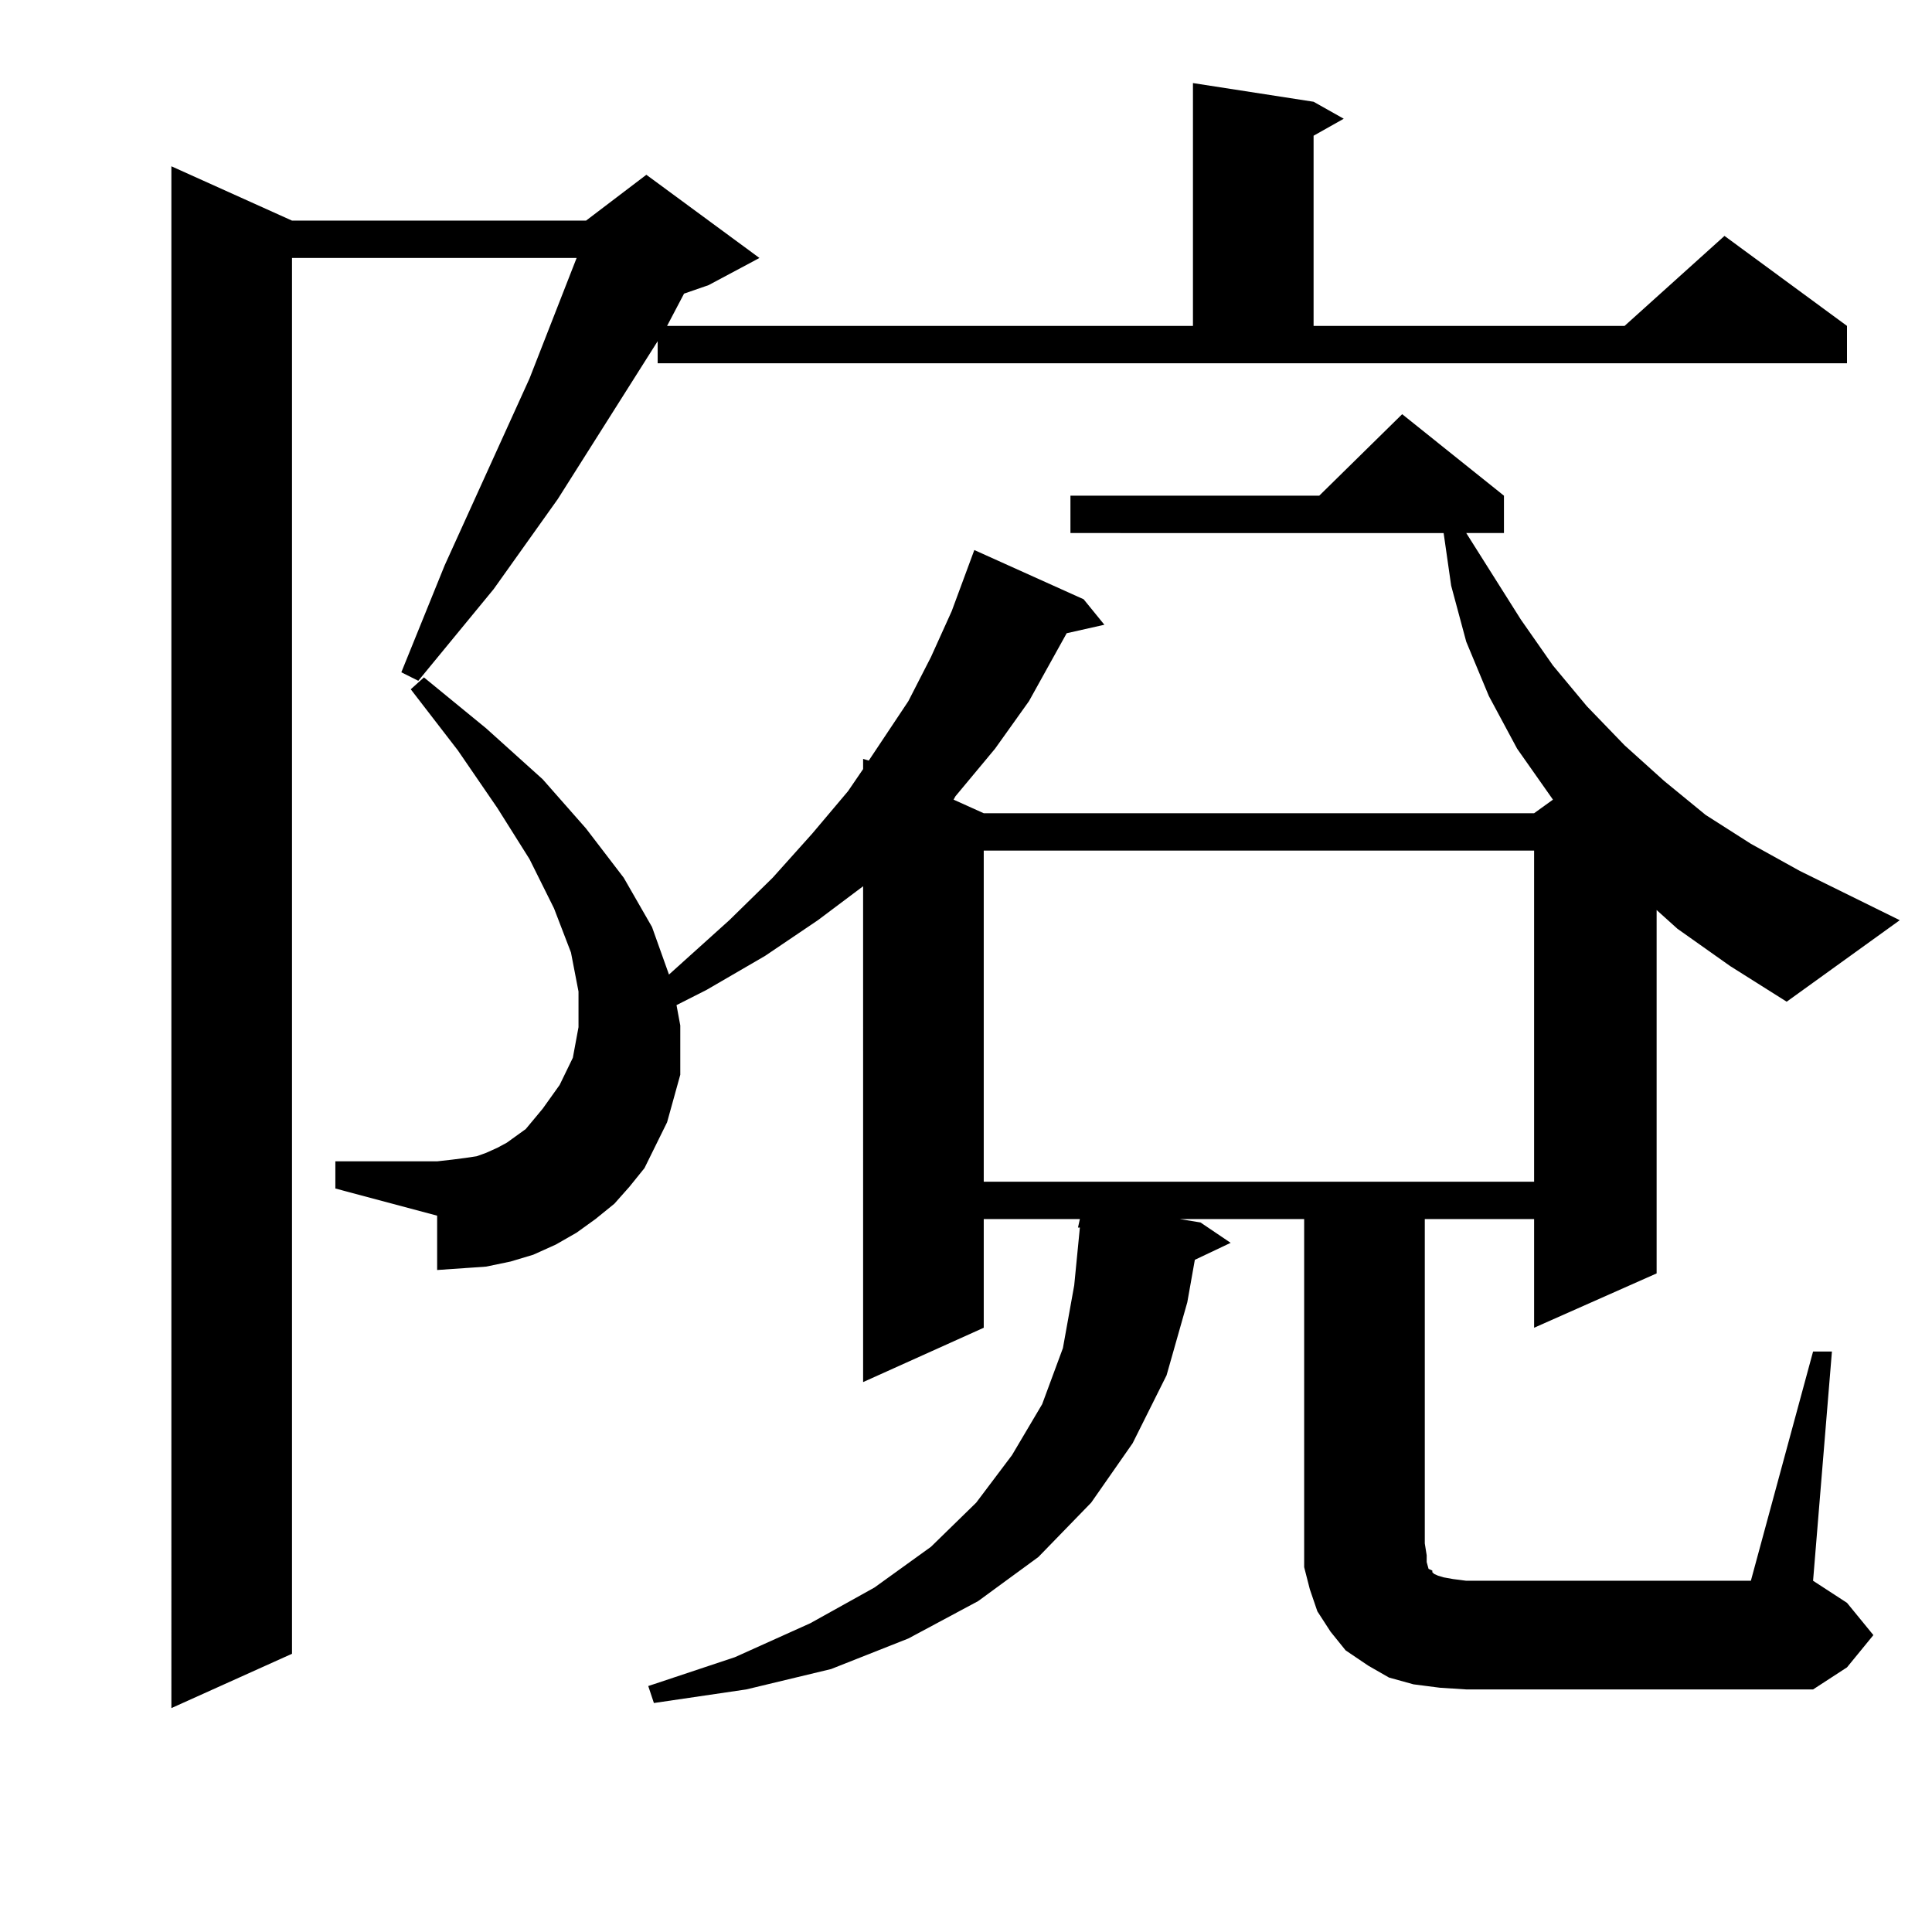 <?xml version="1.0" encoding="utf-8"?>
<!-- Generator: Adobe Illustrator 16.0.0, SVG Export Plug-In . SVG Version: 6.00 Build 0)  -->
<!DOCTYPE svg PUBLIC "-//W3C//DTD SVG 1.1//EN" "http://www.w3.org/Graphics/SVG/1.1/DTD/svg11.dtd">
<svg version="1.1" id="图层_1" xmlns="http://www.w3.org/2000/svg" xmlns:xlink="http://www.w3.org/1999/xlink" x="0px" y="0px"
	 width="1000px" height="1000px" viewBox="0 0 1000 1000" enable-background="new 0 0 1000 1000" xml:space="preserve">
<path d="M340.406,176.594L288.7,258.332l-33.17,46.582l-39.023,47.461l-8.78-4.395l22.438-55.371l43.901-96.68l24.39-62.402H151.143
	v722.461l-62.438,28.125V86.066l62.438,28.125h152.191l31.219-23.73l58.535,43.066l-26.341,14.063l-12.683,4.395l-8.78,16.699
	h272.188V43l62.438,9.668l15.609,8.789l-15.609,8.789v98.438h160.972l51.706-46.582l63.413,46.582v19.336H340.406V176.594z
	 M868.198,480.695l-10.731-9.668v188.086l-63.413,28.125v-56.25H737.47v167.871l0.976,6.152v3.516l0.976,3.516l1.951,0.879v0.879
	l0.976,0.879l1.951,0.879l2.927,0.879l4.878,0.879l6.829,0.879h147.313l32.194-118.652h9.756l-9.756,118.652l17.561,11.426
	l13.658,16.699l-13.658,16.699l-17.561,11.426H758.933l-13.658-0.879l-13.658-1.758l-12.683-3.516l-10.731-6.152l-11.707-7.91
	l-7.805-9.668l-6.829-10.547l-3.902-11.426l-2.927-11.426v-12.305V630.988h-64.389l10.731,1.758l15.609,10.547l-18.536,8.789
	l-3.902,21.973l-10.731,37.793l-17.561,35.156l-21.463,30.762l-27.316,28.125l-31.219,22.852l-36.097,19.336l-39.999,15.82
	l-43.901,10.547l-47.804,7.031l-2.927-8.789l44.877-14.941l39.023-17.578l33.17-18.457l29.268-21.094l23.414-22.852l18.536-24.609
	l15.609-26.367l10.731-29.004l5.854-32.52l2.927-29.883h-0.976l0.976-4.395h-49.755v56.25l-62.438,28.125V458.723l-23.414,17.578
	l-27.316,18.457l-30.243,17.578l-15.609,7.91l1.951,10.547v25.488l-6.829,24.609l-11.707,23.73l-7.805,9.668l-7.805,8.789
	l-9.756,7.91l-9.756,7.031l-10.731,6.152l-11.707,5.273l-11.707,3.516l-12.683,2.637l-12.683,0.879l-12.683,0.879V629.23
	l-52.682-14.063v-14.063h52.682l7.805-0.879l6.829-0.879l5.854-0.879l4.878-1.758l5.854-2.637l4.878-2.637l4.878-3.516l4.878-3.516
	l8.78-10.547l8.78-12.305l6.829-14.063l2.927-15.82v-18.457L295.529,493l-8.78-22.852l-12.683-25.488l-16.585-26.367l-20.487-29.883
	l-24.39-31.641l6.829-6.152l32.194,26.367l29.268,26.367l22.438,25.488l19.512,25.488l14.634,25.488l8.78,24.609l31.219-28.125
	l22.438-21.973l20.487-22.852l18.536-21.973l7.805-11.426v-5.273l2.927,0.879l20.487-30.762l11.707-22.852l10.731-23.73
	l11.707-31.641l56.584,25.488l10.731,13.184l-19.512,4.395l-19.512,35.156l-17.561,24.609l-20.487,24.609l-0.976,1.758l15.609,7.031
	h284.871l9.756-7.031l-18.536-26.367l-14.634-27.246l-11.707-28.125l-7.805-29.004l-3.902-27.246H554.06v-19.336h128.777
	l42.926-42.188l52.682,42.188v19.336h-19.512l28.292,44.824l16.585,23.73l17.561,21.094l19.512,20.215l20.487,18.457l21.463,17.578
	l23.414,14.941l25.365,14.063l51.706,25.488l-58.535,42.188l-29.268-18.457L868.198,480.695z M509.183,440.266v171.387h284.871
	V440.266H509.183z"/>
</svg>
